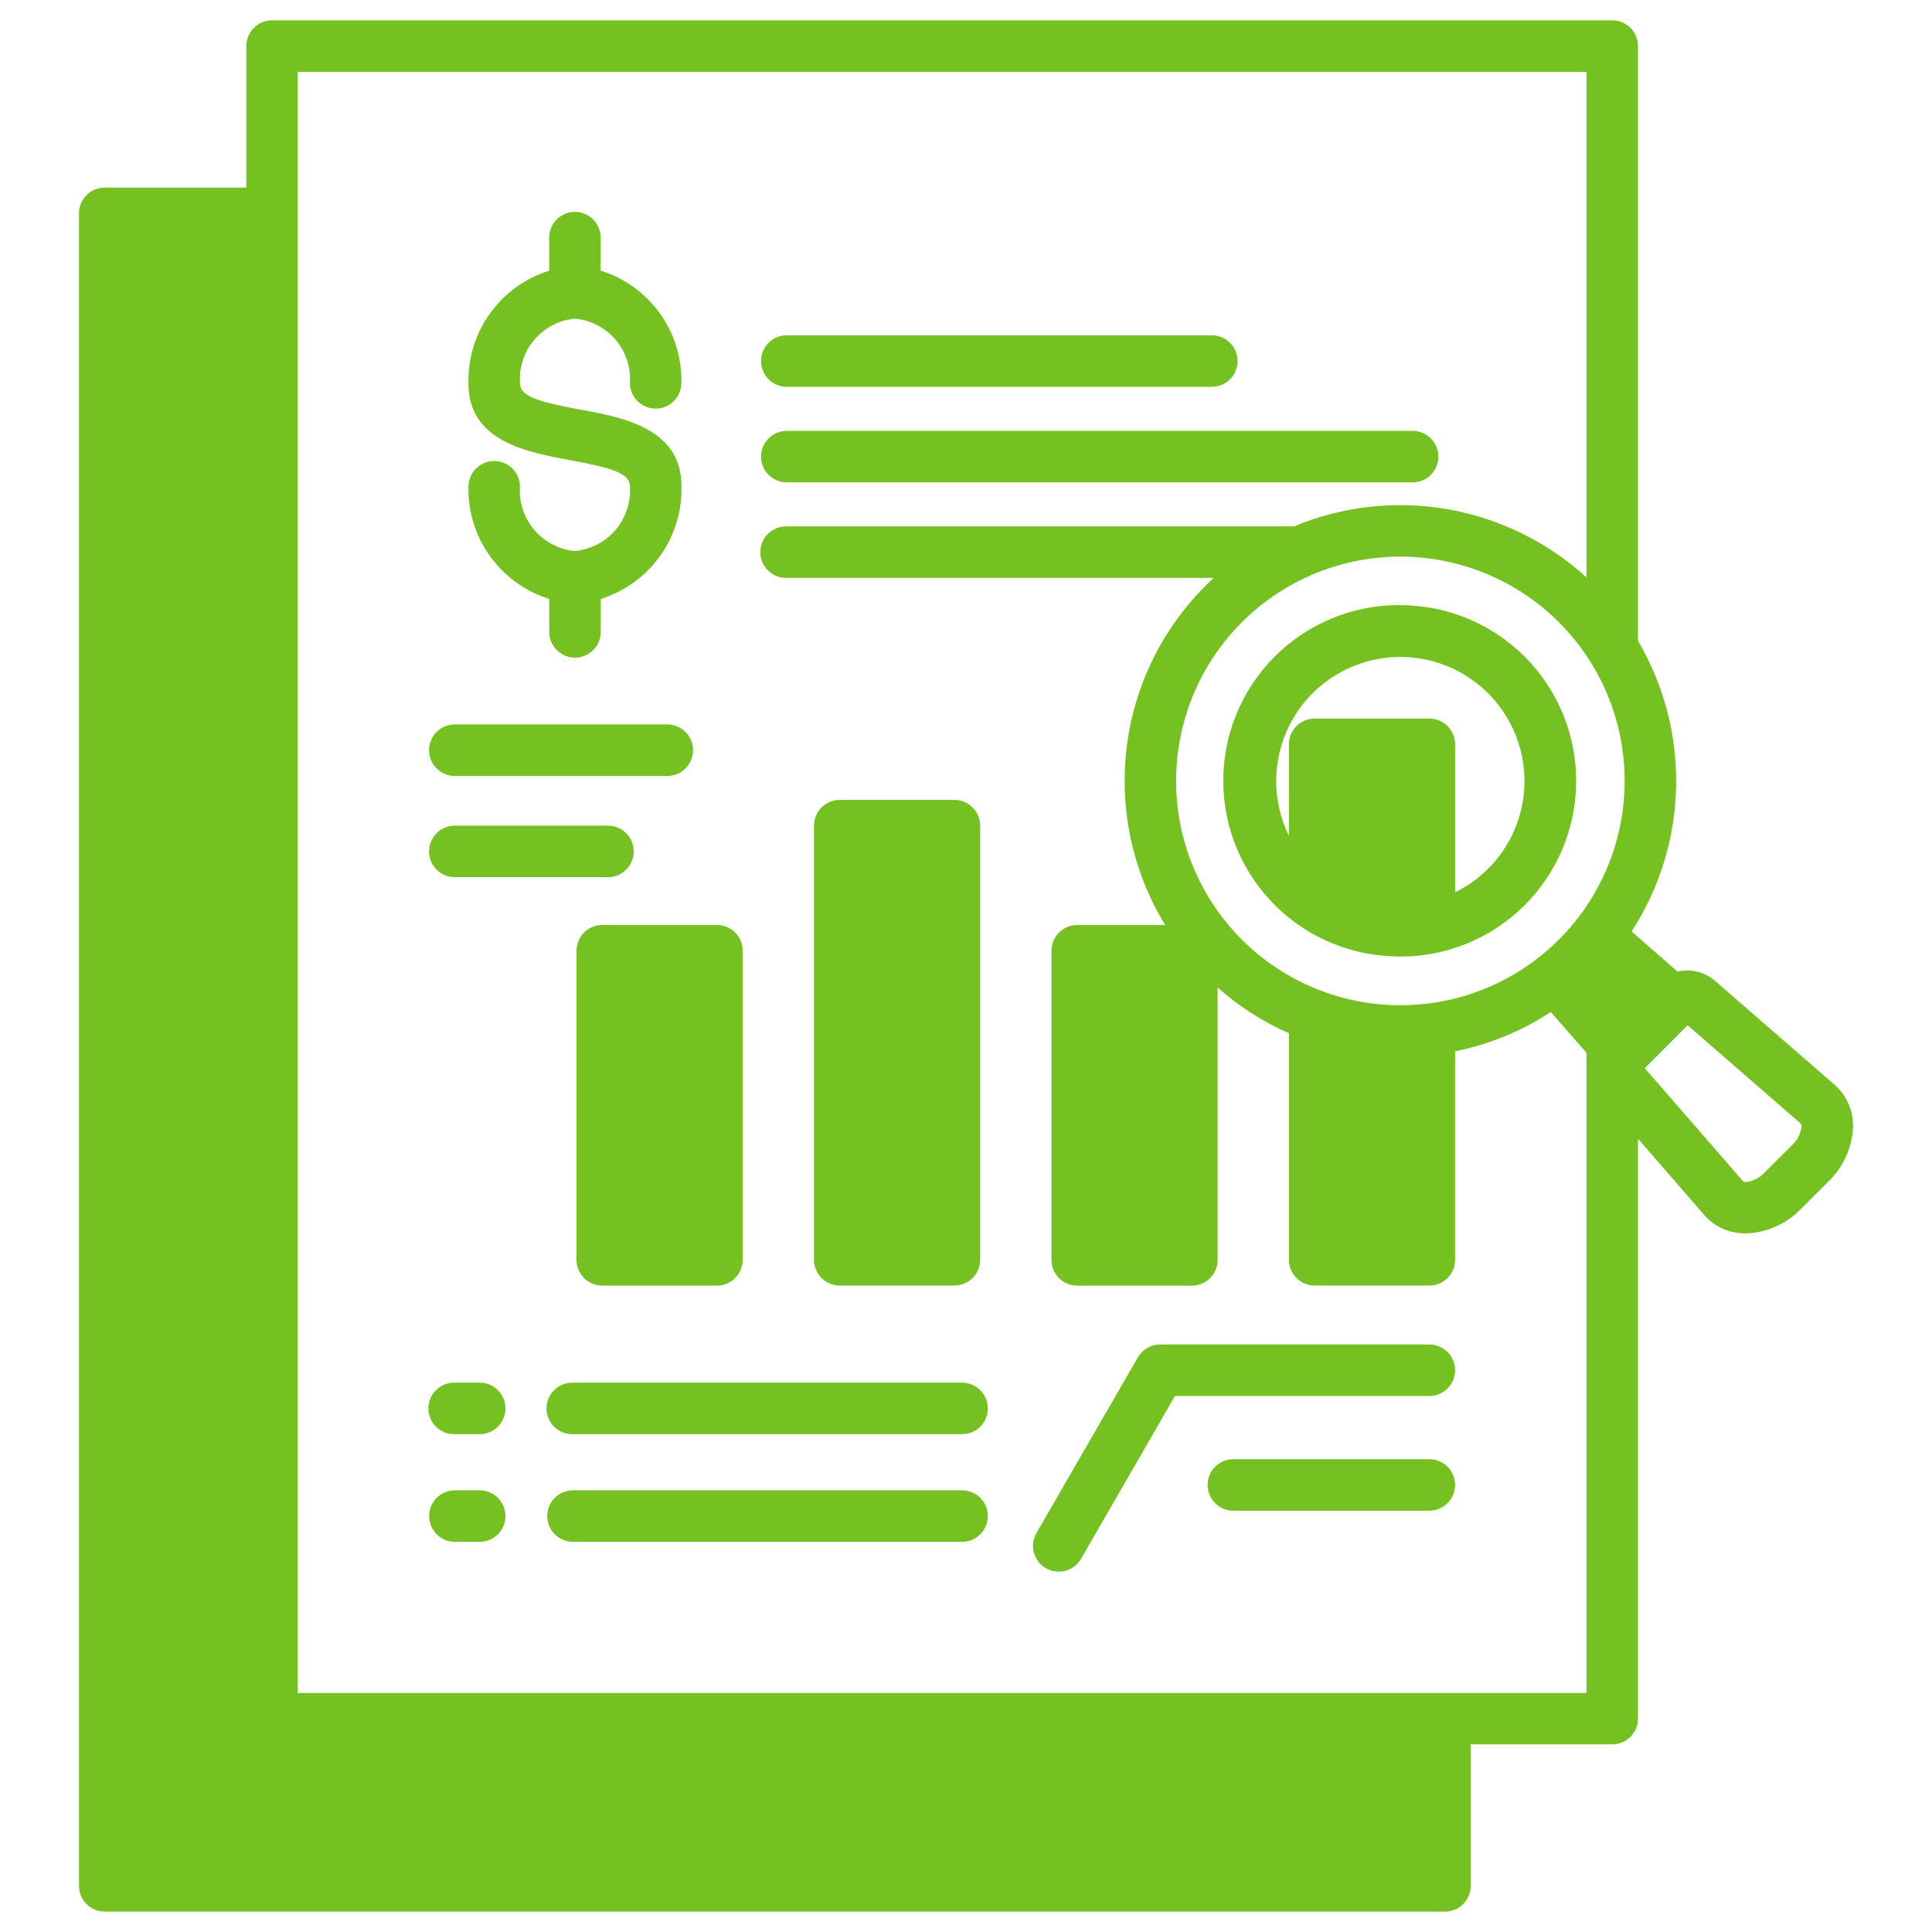 <?xml version="1.0" encoding="UTF-8"?>
<svg xmlns="http://www.w3.org/2000/svg" width="1200pt" height="1200pt" version="1.1" viewBox="0 0 1200 1200">
  <path d="m1139.6 673.86-74.387-64.66c-6.394-5.531-15.055-7.652-23.281-5.711l-28.52-24.957c17.367-26.734 26.941-57.781 27.648-89.656 0.703-31.871-7.488-63.312-23.656-90.785v-369.45c0-4.246-1.688-8.316-4.688-11.316-3.004-3.004-7.074-4.688-11.32-4.688h-832.42 0.004c-4.246 0-8.312 1.684-11.312 4.688-3 3-4.684 7.07-4.68 11.316v87.879h-87.93c-4.242 0-8.316 1.684-11.316 4.688-3 3-4.688 7.07-4.688 11.316v1038.8c0 4.246 1.688 8.316 4.688 11.316 3 3.004 7.074 4.688 11.316 4.688h832.42c4.242 0 8.312-1.684 11.312-4.688 3-3 4.684-7.07 4.68-11.316v-87.879h87.926c4.246 0 8.316-1.684 11.32-4.688 3-3 4.688-7.07 4.688-11.316v-360.11l41.219 47.418-0.004 0.004c6.43 7.356 15.789 11.48 25.555 11.266 1.828 0 3.656-0.117 5.469-0.355 11.066-1.578 21.293-6.805 29.051-14.852l16.965-16.953c8.051-7.758 13.277-17.984 14.855-29.051 1.941-11.52-2.184-23.227-10.914-30.988zm-154.2 377.68-800.46 0.004v-1006.9h800.46v314.01c-24.125-22.047-54.043-36.742-86.234-42.359-32.195-5.617-65.32-1.922-95.484 10.652h-314.98c-4.32-0.121-8.508 1.512-11.605 4.523-3.102 3.016-4.848 7.152-4.848 11.477 0 4.32 1.746 8.461 4.848 11.473 3.098 3.016 7.285 4.644 11.605 4.523h265.16c-29.227 26.883-48.207 63.078-53.699 102.41-5.496 39.328 2.844 79.344 23.586 113.2h-54.684c-4.242 0-8.312 1.688-11.309 4.688-3 3.004-4.684 7.074-4.68 11.316v192c0 4.242 1.684 8.309 4.684 11.309 2.996 3 7.066 4.684 11.305 4.684h71.23c4.242 0 8.309-1.684 11.309-4.684s4.684-7.066 4.684-11.309v-169.18c13.191 11.719 28.137 21.305 44.285 28.41v140.7c0 4.242 1.688 8.309 4.684 11.309 3 2.996 7.066 4.684 11.309 4.684h71.219c4.242 0.004 8.312-1.68 11.316-4.68 3-3 4.688-7.07 4.688-11.312v-129.5c21.191-4.269 41.371-12.547 59.457-24.391l22.156 25.328zm23.117-553.73c-4.551 49.562-35.199 92.93-80.398 113.77-45.195 20.836-98.074 15.977-138.72-12.746s-62.875-76.949-58.32-126.51c3.168-34.559 19.117-66.688 44.727-90.105 25.609-23.414 59.039-36.434 93.738-36.5 4.309 0 8.641 0.203 12.973 0.605 36.793 3.367 70.742 21.215 94.375 49.617 23.629 28.402 35.008 65.031 31.625 101.82zm110.26 203c-0.676 4.043-2.703 7.738-5.746 10.484l-17.027 16.977c-2.75 3.039-6.445 5.066-10.484 5.746-0.914 0.23-1.879 0.168-2.754-0.176l-61.176-70.371 26.641-26.641 70.496 61.289c0.211 0.867 0.227 1.77 0.051 2.641zm-744.7-126.28h71.219c4.242 0 8.312 1.688 11.316 4.688 3 3 4.688 7.07 4.688 11.316v192c0 4.242-1.688 8.312-4.688 11.312-3.004 3-7.074 4.684-11.316 4.68h-71.219c-4.238 0-8.309-1.684-11.309-4.684-2.996-3-4.684-7.066-4.684-11.309v-192c0-4.242 1.68-8.312 4.68-11.316 3-3 7.07-4.688 11.312-4.688zm131.5 207.94v-269.63c0-4.258 1.695-8.336 4.711-11.34 3.012-3.004 7.102-4.684 11.355-4.664h71.219c4.231 0.016 8.285 1.707 11.273 4.707s4.668 7.062 4.668 11.297v269.63c0 4.242-1.688 8.312-4.691 11.312-3 3-7.07 4.684-11.312 4.68h-71.156c-4.254 0.02-8.34-1.656-11.355-4.66-3.016-3-4.711-7.078-4.711-11.332zm-114.36-480.58c0-7.894-11.367-11.367-37.023-16.066-26.691-4.926-63.234-11.66-63.234-47.531l0.004-0.004c-0.422-15.559 4.246-30.828 13.297-43.492 9.047-12.664 21.98-22.031 36.836-26.676v-20.969c0.156-5.606 3.242-10.723 8.125-13.484 4.887-2.758 10.859-2.758 15.746 0 4.883 2.762 7.969 7.879 8.125 13.484v20.918c14.852 4.648 27.781 14.016 36.828 26.68 9.047 12.664 13.715 27.934 13.293 43.492-0.156 5.606-3.238 10.723-8.125 13.484-4.887 2.758-10.859 2.758-15.742 0-4.887-2.762-7.969-7.879-8.129-13.484 0.742-9.852-2.418-19.602-8.797-27.145-6.383-7.539-15.469-12.273-25.309-13.176-9.836 0.902-18.926 5.637-25.305 13.176-6.379 7.543-9.539 17.293-8.801 27.145 0 7.906 11.367 11.367 37.035 16.066 26.68 4.926 63.223 11.66 63.223 47.531 0.422 15.559-4.246 30.828-13.293 43.488-9.047 12.664-21.977 22.031-36.828 26.68v20.918c-0.156 5.609-3.242 10.727-8.125 13.484-4.887 2.762-10.859 2.762-15.746 0-4.883-2.758-7.969-7.875-8.125-13.484v-20.918c-14.855-4.633-27.797-13.984-36.852-26.641-9.059-12.656-13.738-27.918-13.332-43.477 0.156-5.609 3.238-10.727 8.125-13.484 4.883-2.762 10.859-2.762 15.742 0 4.887 2.758 7.969 7.875 8.129 13.484-0.742 9.852 2.418 19.602 8.797 27.145 6.379 7.547 15.469 12.281 25.305 13.188 9.848-0.895 18.949-5.625 25.34-13.168 6.391-7.547 9.559-17.305 8.816-27.164zm81.473-77.633h0.004c0-4.246 1.684-8.316 4.688-11.316 3-3.004 7.07-4.688 11.316-4.688h264c5.715 0 11 3.051 13.859 8 2.859 4.953 2.859 11.055 0 16.004-2.859 4.953-8.145 8.004-13.859 8.004h-264c-4.254 0-8.332-1.695-11.336-4.707-3.004-3.012-4.684-7.094-4.668-11.348zm0 59.367h0.004c0-4.242 1.684-8.312 4.688-11.312 3-3 7.07-4.684 11.316-4.68h389.15c5.609 0.16 10.727 3.242 13.484 8.129 2.762 4.883 2.762 10.855 0 15.742-2.758 4.887-7.875 7.969-13.484 8.125h-389.15c-4.258 0-8.336-1.695-11.34-4.707-3.004-3.016-4.684-7.106-4.664-11.359zm-206.21 182.34c0-4.242 1.684-8.312 4.688-11.316 3-3 7.07-4.688 11.316-4.688h132.45c5.609 0.16 10.727 3.242 13.484 8.129 2.762 4.883 2.762 10.855 0 15.742-2.758 4.887-7.875 7.969-13.484 8.125h-132.4c-4.254 0.02-8.336-1.66-11.348-4.66-3.016-3-4.707-7.078-4.707-11.332zm0 62.918c-0.012-4.258 1.676-8.348 4.691-11.359 3.012-3.008 7.102-4.695 11.363-4.68h94.625-0.004c4.32-0.125 8.508 1.508 11.605 4.523 3.102 3.012 4.848 7.148 4.848 11.473 0 4.324-1.746 8.461-4.848 11.477-3.098 3.012-7.285 4.644-11.605 4.523h-94.621c-4.246 0.016-8.324-1.656-11.336-4.648-3.012-2.996-4.711-7.062-4.719-11.309zm347.08 345.91c0.004 4.242-1.68 8.312-4.68 11.312-3 3.004-7.07 4.691-11.312 4.691h-241.67c-4.32 0.121-8.508-1.512-11.605-4.523-3.102-3.016-4.848-7.152-4.848-11.477 0-4.32 1.746-8.461 4.848-11.473 3.098-3.016 7.285-4.644 11.605-4.523h241.67c4.242 0 8.309 1.684 11.309 4.684 2.996 3 4.684 7.066 4.684 11.309zm-299.62 0c0 4.242-1.688 8.312-4.688 11.316-3.004 3-7.074 4.688-11.316 4.688h-15.398c-4.32 0.121-8.508-1.512-11.605-4.523-3.102-3.016-4.848-7.152-4.848-11.477 0-4.32 1.746-8.461 4.848-11.473 3.098-3.016 7.285-4.644 11.605-4.523h15.398c4.242-0.004 8.312 1.68 11.312 4.68 3.004 2.996 4.691 7.066 4.691 11.312zm0 66.871c0 4.242-1.688 8.312-4.688 11.316-3.004 3-7.074 4.688-11.316 4.688h-15.398c-5.719 0-11.004-3.051-13.859-8.004-2.859-4.949-2.859-11.051 0-16.004 2.856-4.949 8.141-8 13.859-8h15.398c4.242 0 8.312 1.684 11.316 4.688 3 3 4.688 7.07 4.688 11.316zm299.62 0c0.004 4.242-1.68 8.312-4.68 11.316-3 3-7.07 4.688-11.312 4.688h-241.67c-5.719 0-11-3.051-13.859-8.004-2.859-4.949-2.859-11.051 0-16.004 2.859-4.949 8.141-8 13.859-8h241.67c4.242 0 8.312 1.684 11.312 4.688 3 3 4.684 7.07 4.68 11.316zm290.22-90.57c0 4.242-1.688 8.312-4.688 11.312-3.004 3-7.074 4.684-11.316 4.68h-157.98l-58.105 100.71c-2.055 3.801-5.562 6.606-9.719 7.781s-8.613 0.621-12.355-1.535c-3.742-2.16-6.449-5.742-7.512-9.93s-0.387-8.625 1.871-12.309l62.766-108.71h0.004c1.402-2.438 3.43-4.465 5.871-5.871 2.438-1.406 5.207-2.144 8.023-2.137h167.14c4.242 0 8.312 1.688 11.316 4.688 3 3 4.688 7.074 4.688 11.316zm0 71.23c0 4.246-1.688 8.316-4.688 11.316-3.004 3-7.074 4.688-11.316 4.688h-122.17c-5.609-0.156-10.727-3.242-13.488-8.125-2.758-4.887-2.758-10.859 0-15.746 2.762-4.883 7.879-7.969 13.488-8.125h122.17c4.242-0.004 8.312 1.68 11.316 4.68 3 3 4.688 7.07 4.688 11.312zm-24-545.94c-28.949-2.902-57.859 5.879-80.305 24.391-22.449 18.516-36.57 45.227-39.23 74.199-2.66 28.973 6.359 57.809 25.059 80.098 18.695 22.293 45.523 36.195 74.52 38.613 3.367 0.312 6.738 0.469 10.105 0.469 37.789-0.023 72.879-19.594 92.746-51.738 19.871-32.145 21.695-72.285 4.82-106.1s-50.043-56.488-87.676-59.934zm66.82 115.69c-2.461 26.762-18.676 50.312-42.797 62.16v-91.918c0-4.246-1.684-8.316-4.688-11.316-3-3.004-7.07-4.688-11.316-4.688h-71.242c-4.242 0-8.312 1.688-11.312 4.688s-4.68 7.074-4.68 11.316v56.844-0.004c-10.645-21.664-10.527-47.062 0.312-68.633 10.84-21.566 31.152-36.816 54.891-41.203 23.734-4.387 48.156 2.594 65.988 18.867 17.832 16.27 27.016 39.949 24.82 63.988z" fill="#75c122"></path>
</svg>
